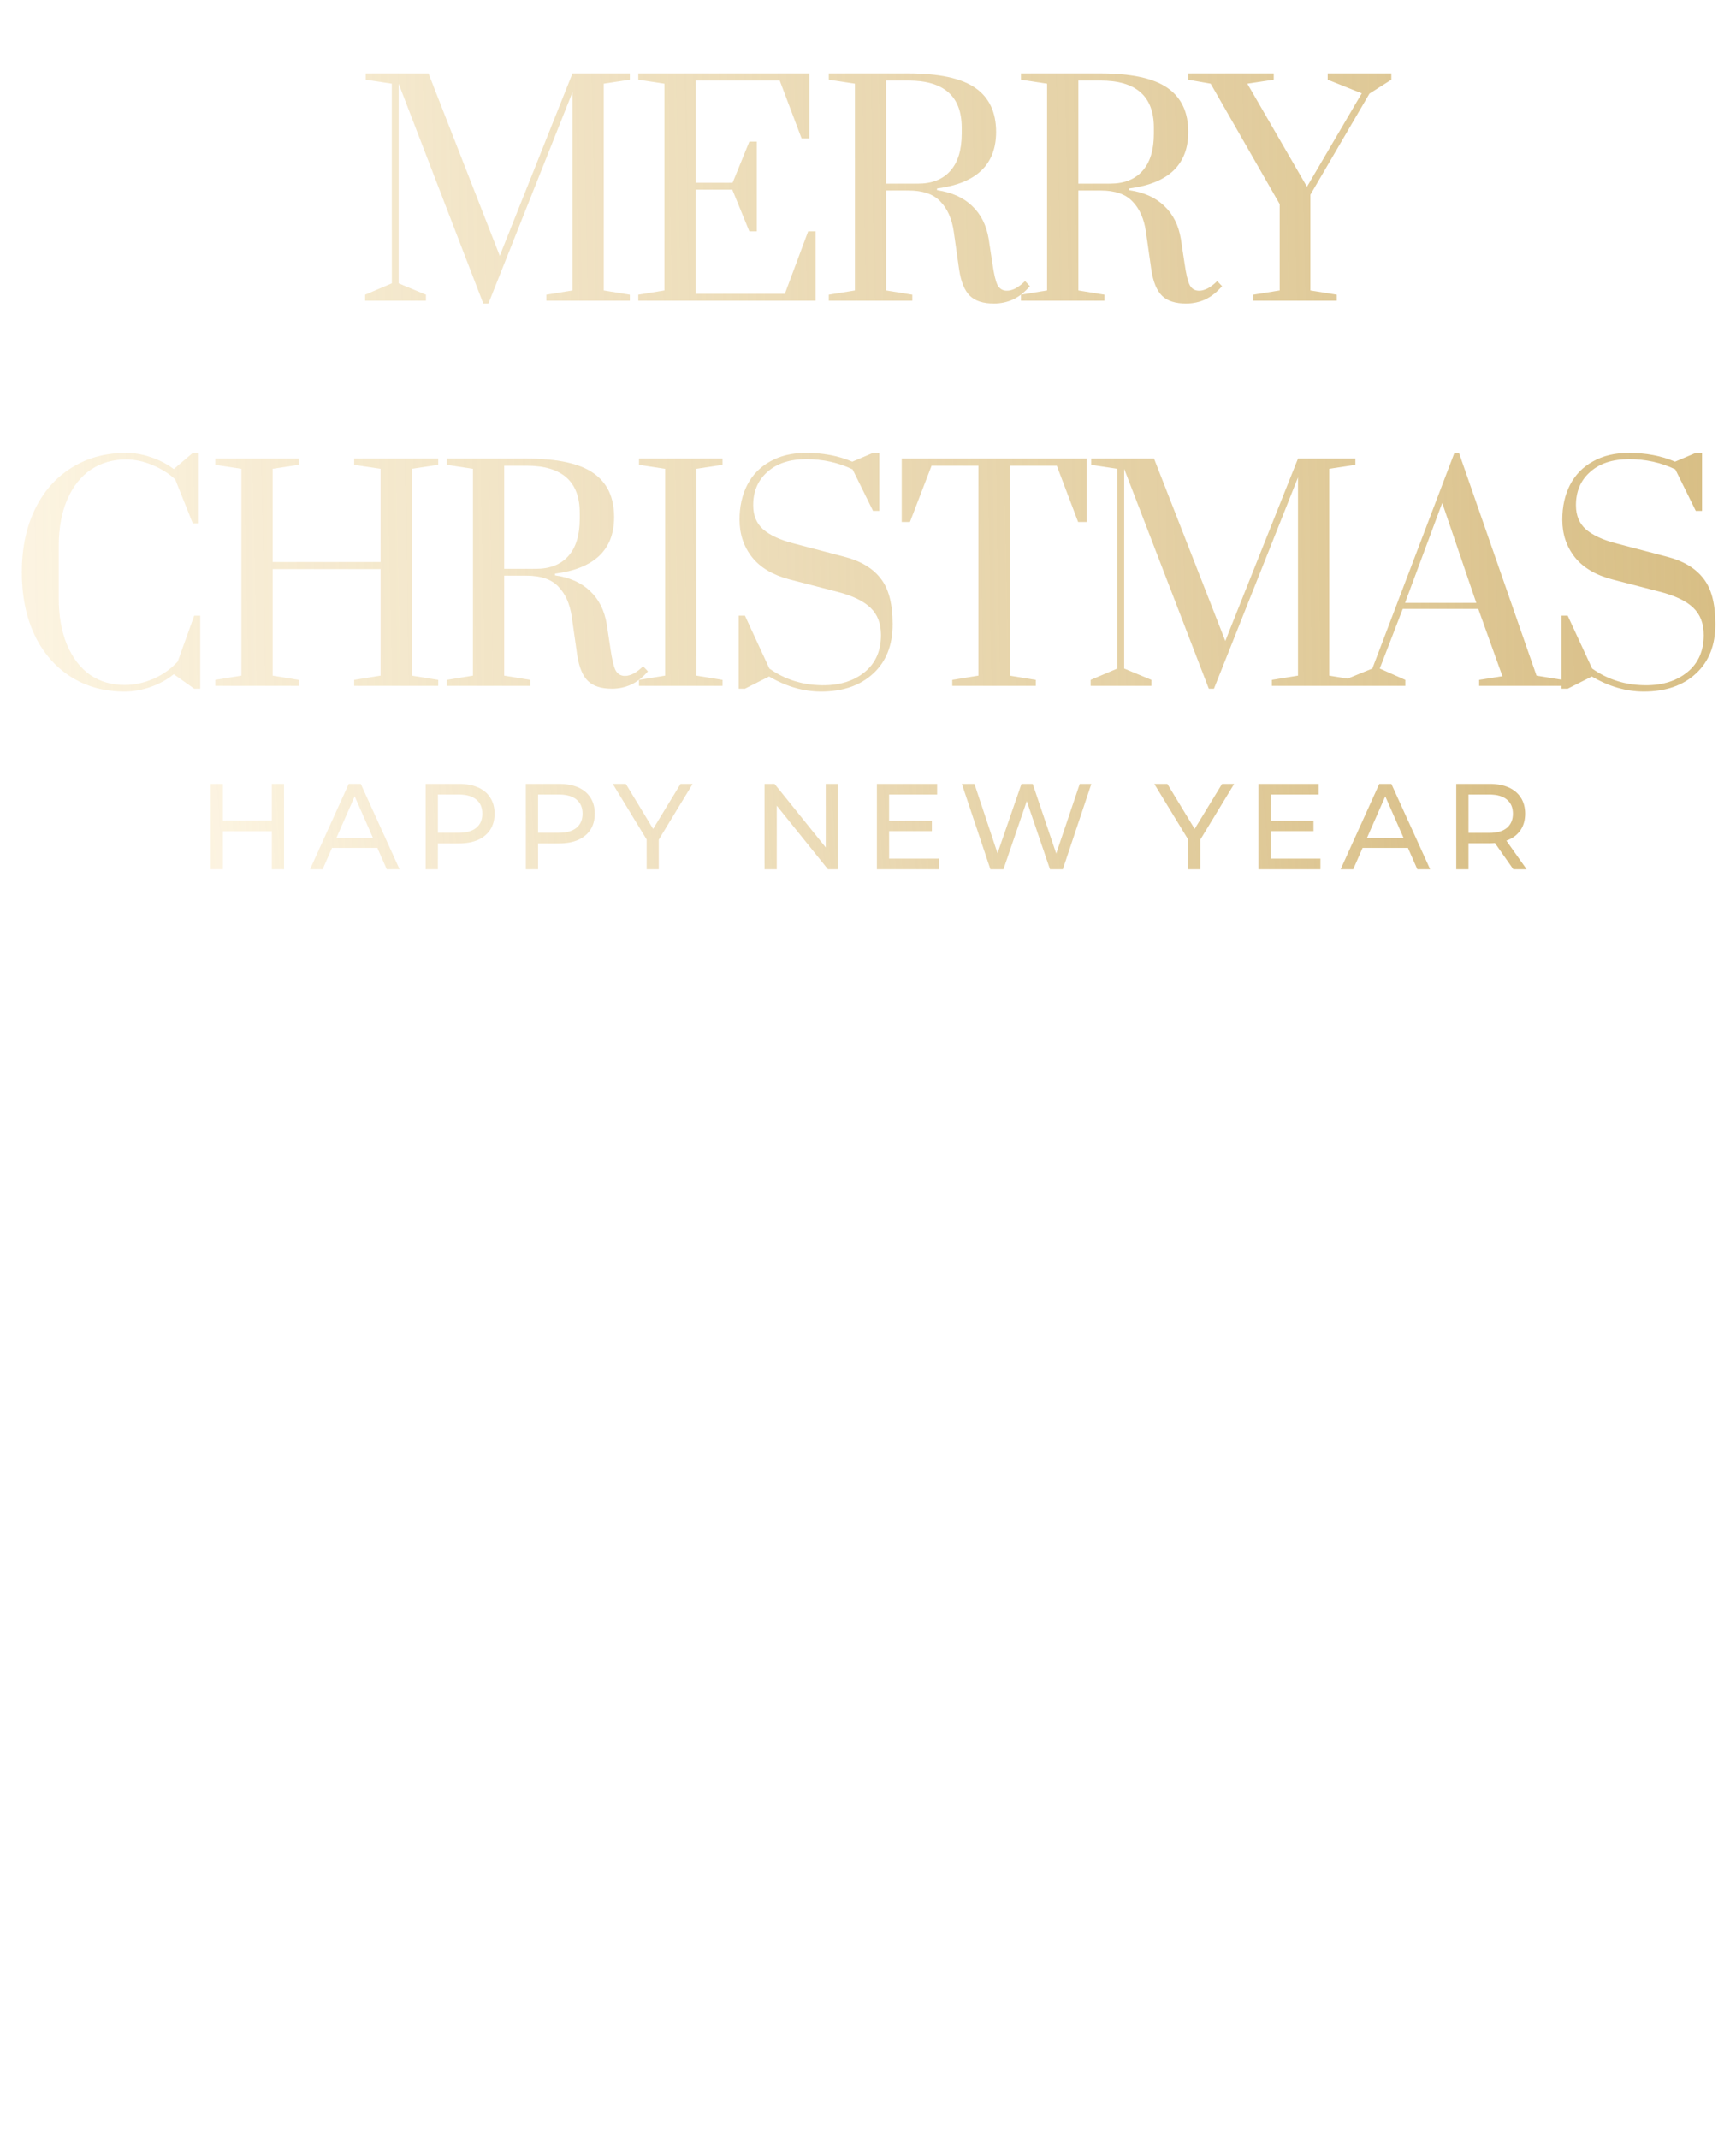 <svg width="293" height="361" viewBox="0 0 293 361" fill="none" xmlns="http://www.w3.org/2000/svg">
<g filter="url(#filter0_d_2001_2)">
<path d="M70.067 218.862V215.91H86.927V218.862H70.067ZM106.76 235.328C103.393 235.328 100.244 234.759 97.314 233.622C94.427 232.485 92.175 230.998 90.556 229.161L92.262 226.603C93.662 228.221 95.63 229.577 98.166 230.67C100.747 231.72 103.611 232.245 106.76 232.245C110.871 232.245 113.998 231.326 116.141 229.489C118.328 227.653 119.421 225.182 119.421 222.076C119.421 219.015 118.328 216.566 116.141 214.729C113.998 212.849 110.631 211.908 106.039 211.908H103.152V209.481L117.781 190.785L118.24 192.097H92.262V189.079H121.061V191.441L106.498 210.137L105.054 209.087H106.498C111.965 209.087 116.054 210.29 118.765 212.695C121.477 215.101 122.833 218.228 122.833 222.076C122.833 224.613 122.22 226.887 120.996 228.899C119.815 230.911 118.022 232.485 115.616 233.622C113.255 234.759 110.303 235.328 106.76 235.328ZM147.867 235.328C144.368 235.328 141.263 234.388 138.552 232.507C135.84 230.627 133.719 227.959 132.188 224.504C130.658 221.005 129.892 216.85 129.892 212.039C129.892 207.229 130.658 203.096 132.188 199.641C133.719 196.142 135.84 193.452 138.552 191.572C141.263 189.691 144.368 188.751 147.867 188.751C151.41 188.751 154.515 189.691 157.183 191.572C159.894 193.452 162.015 196.142 163.546 199.641C165.077 203.096 165.842 207.229 165.842 212.039C165.842 216.85 165.077 221.005 163.546 224.504C162.015 227.959 159.894 230.627 157.183 232.507C154.515 234.388 151.41 235.328 147.867 235.328ZM147.867 232.245C150.797 232.245 153.356 231.458 155.543 229.883C157.729 228.265 159.435 225.947 160.66 222.929C161.884 219.912 162.496 216.282 162.496 212.039C162.496 207.753 161.884 204.124 160.66 201.15C159.435 198.132 157.729 195.836 155.543 194.261C153.356 192.643 150.797 191.834 147.867 191.834C144.981 191.834 142.422 192.643 140.192 194.261C138.005 195.836 136.299 198.132 135.075 201.15C133.85 204.124 133.238 207.753 133.238 212.039C133.238 216.282 133.85 219.912 135.075 222.929C136.299 225.947 138.005 228.265 140.192 229.883C142.422 231.458 144.981 232.245 147.867 232.245ZM179.173 235L210.53 189.079H213.351L181.993 235H179.173ZM182.518 213.614C180.55 213.614 178.801 213.111 177.27 212.105C175.739 211.055 174.537 209.612 173.662 207.775C172.831 205.895 172.416 203.708 172.416 201.215C172.416 198.722 172.831 196.557 173.662 194.721C174.537 192.84 175.739 191.397 177.27 190.391C178.801 189.341 180.55 188.816 182.518 188.816C184.53 188.816 186.301 189.341 187.832 190.391C189.363 191.397 190.543 192.84 191.374 194.721C192.249 196.557 192.686 198.722 192.686 201.215C192.686 203.708 192.249 205.895 191.374 207.775C190.543 209.612 189.363 211.055 187.832 212.105C186.301 213.111 184.53 213.614 182.518 213.614ZM182.518 211.383C184.836 211.383 186.695 210.487 188.094 208.694C189.494 206.901 190.194 204.408 190.194 201.215C190.194 198.023 189.494 195.53 188.094 193.737C186.695 191.943 184.836 191.047 182.518 191.047C180.244 191.047 178.407 191.943 177.008 193.737C175.608 195.53 174.908 198.023 174.908 201.215C174.908 204.364 175.608 206.857 177.008 208.694C178.407 210.487 180.244 211.383 182.518 211.383ZM210.005 235.262C208.037 235.262 206.266 234.759 204.692 233.754C203.161 232.704 201.958 231.261 201.083 229.424C200.253 227.543 199.837 225.357 199.837 222.864C199.837 220.371 200.253 218.206 201.083 216.369C201.958 214.489 203.161 213.045 204.692 212.039C206.266 210.99 208.037 210.465 210.005 210.465C212.017 210.465 213.766 210.99 215.253 212.039C216.784 213.045 217.965 214.489 218.796 216.369C219.671 218.206 220.108 220.371 220.108 222.864C220.108 225.357 219.671 227.543 218.796 229.424C217.965 231.261 216.784 232.704 215.253 233.754C213.766 234.759 212.017 235.262 210.005 235.262ZM210.005 233.032C212.279 233.032 214.116 232.135 215.516 230.342C216.915 228.505 217.615 226.013 217.615 222.864C217.615 219.715 216.915 217.244 215.516 215.451C214.116 213.614 212.279 212.695 210.005 212.695C207.687 212.695 205.829 213.592 204.429 215.385C203.03 217.178 202.33 219.671 202.33 222.864C202.33 226.056 203.03 228.549 204.429 230.342C205.829 232.135 207.687 233.032 210.005 233.032Z" fill="white"/>
</g>
<g filter="url(#filter1_d_2001_2)">
<path d="M83.074 298.328C79.663 298.328 76.427 297.759 73.365 296.622C70.347 295.442 68.008 293.933 66.346 292.096L67.855 289.603C69.429 291.221 71.572 292.599 74.284 293.736C77.039 294.829 79.947 295.376 83.008 295.376C86.07 295.376 88.563 294.982 90.487 294.195C92.455 293.364 93.898 292.271 94.817 290.915C95.779 289.559 96.26 288.05 96.26 286.389C96.26 284.42 95.735 282.846 94.686 281.665C93.636 280.484 92.258 279.544 90.553 278.844C88.847 278.145 86.988 277.554 84.977 277.073C82.965 276.592 80.931 276.089 78.876 275.564C76.82 274.996 74.939 274.274 73.234 273.399C71.528 272.525 70.151 271.344 69.101 269.857C68.095 268.326 67.592 266.358 67.592 263.953C67.592 261.766 68.161 259.754 69.298 257.917C70.435 256.081 72.206 254.594 74.612 253.457C77.017 252.319 80.1 251.751 83.861 251.751C86.398 251.751 88.891 252.123 91.34 252.866C93.833 253.61 95.954 254.615 97.703 255.884L96.457 258.573C94.532 257.261 92.455 256.299 90.225 255.687C88.038 255.031 85.917 254.703 83.861 254.703C80.931 254.703 78.504 255.118 76.579 255.949C74.655 256.78 73.234 257.896 72.315 259.295C71.397 260.651 70.938 262.182 70.938 263.887C70.938 265.855 71.441 267.43 72.447 268.61C73.496 269.791 74.874 270.732 76.579 271.431C78.285 272.131 80.166 272.722 82.221 273.203C84.277 273.684 86.31 274.208 88.322 274.777C90.334 275.302 92.193 276.002 93.898 276.876C95.604 277.751 96.982 278.932 98.031 280.419C99.081 281.906 99.606 283.83 99.606 286.192C99.606 288.335 99.015 290.346 97.835 292.227C96.654 294.064 94.839 295.551 92.389 296.688C89.984 297.781 86.879 298.328 83.074 298.328ZM103.304 298L124.428 252.079H127.773L148.897 298H145.289L125.346 254.178H126.789L106.912 298H103.304ZM111.045 285.076L112.16 282.256H139.647L140.763 285.076H111.045ZM157.234 298V252.079H160.579V294.982H187.017V298H157.234ZM198.56 273.203H223.423V276.155H198.56V273.203ZM198.954 294.982H227.294V298H195.608V252.079H226.31V255.097H198.954V294.982Z" fill="white"/>
</g>
<g filter="url(#filter2_d_2001_2)">
<path d="M81.57 49.23L67.284 12.125V45.826L71.886 47.743V48.75H61.627V47.743L66.134 45.826V12.125L61.723 11.454V10.399H72.318L84.35 41.176L96.623 10.399H106.306V11.454L101.896 12.125V47.025L106.306 47.743V48.75H92.212V47.743L96.623 47.025V13.563L82.433 49.23H81.57ZM107.731 48.75V47.743L112.141 47.025V12.125L107.731 11.454V10.399H136.59V21.377H135.296L131.604 11.598H117.415V28.856H123.647L126.475 21.905H127.721V37.053H126.475L123.599 30.006H117.415V47.6H132.467L136.398 37.053H137.645V48.75H107.731ZM167.736 49.23C165.946 49.23 164.604 48.798 163.709 47.935C162.814 47.072 162.207 45.602 161.887 43.525L160.977 37.101C160.657 34.928 159.906 33.234 158.723 32.02C157.573 30.773 155.767 30.15 153.306 30.15H149.567V47.025L153.977 47.743V48.75H139.884V47.743L144.294 47.025V12.125L139.884 11.454V10.399H153.306C158.516 10.399 162.287 11.214 164.62 12.844C166.953 14.474 168.119 16.951 168.119 20.275C168.119 25.772 164.796 28.952 158.148 29.814V30.102C160.609 30.454 162.574 31.332 164.045 32.739C165.547 34.145 166.489 36.015 166.873 38.348L167.496 42.47C167.752 44.26 168.039 45.474 168.359 46.114C168.711 46.753 169.238 47.072 169.941 47.072C170.42 47.072 170.932 46.929 171.475 46.641C172.018 46.321 172.53 45.922 173.009 45.443L173.824 46.305C172.897 47.36 171.938 48.111 170.948 48.559C169.957 49.006 168.886 49.23 167.736 49.23ZM154.936 29C157.269 29 159.075 28.296 160.353 26.89C161.664 25.452 162.319 23.343 162.319 20.562V19.556C162.319 14.25 159.315 11.598 153.306 11.598H149.567V29H154.936ZM200.169 49.23C198.38 49.23 197.037 48.798 196.142 47.935C195.248 47.072 194.64 45.602 194.321 43.525L193.41 37.101C193.09 34.928 192.339 33.234 191.157 32.02C190.006 30.773 188.201 30.15 185.74 30.15H182.001V47.025L186.411 47.743V48.75H172.317V47.743L176.727 47.025V12.125L172.317 11.454V10.399H185.74C190.949 10.399 194.72 11.214 197.053 12.844C199.386 14.474 200.553 16.951 200.553 20.275C200.553 25.772 197.229 28.952 190.582 29.814V30.102C193.042 30.454 195.008 31.332 196.478 32.739C197.98 34.145 198.923 36.015 199.306 38.348L199.93 42.47C200.185 44.26 200.473 45.474 200.793 46.114C201.144 46.753 201.671 47.072 202.374 47.072C202.854 47.072 203.365 46.929 203.909 46.641C204.452 46.321 204.963 45.922 205.443 45.443L206.258 46.305C205.331 47.36 204.372 48.111 203.381 48.559C202.39 49.006 201.32 49.23 200.169 49.23ZM187.37 29C189.703 29 191.508 28.296 192.787 26.89C194.097 25.452 194.752 23.343 194.752 20.562V19.556C194.752 14.25 191.748 11.598 185.74 11.598H182.001V29H187.37ZM211.527 48.75V47.743L215.985 47.025V32.451L204.336 12.125L200.549 11.454V10.399H214.978V11.454L210.52 12.125L220.587 29.527L229.839 13.755L224.087 11.454V10.399H234.825V11.454L231.134 13.803L221.162 30.869V47.025L225.621 47.743V48.75H211.527ZM21.035 114.709C17.552 114.709 14.5 113.862 11.879 112.168C9.258 110.474 7.229 108.109 5.791 105.073C4.385 102.037 3.682 98.538 3.682 94.575C3.682 90.612 4.401 87.112 5.839 84.076C7.309 81.008 9.37 78.643 12.023 76.981C14.707 75.287 17.791 74.441 21.275 74.441C22.649 74.441 24.039 74.68 25.446 75.16C26.884 75.639 28.178 76.31 29.329 77.173L32.541 74.441H33.547V86.329H32.541L29.568 78.899C28.45 77.876 27.14 77.061 25.637 76.454C24.167 75.847 22.713 75.543 21.275 75.543C19.038 75.543 17.056 76.118 15.331 77.269C13.637 78.419 12.31 80.097 11.352 82.302C10.393 84.508 9.914 87.128 9.914 90.164V98.937C9.914 101.973 10.377 104.594 11.304 106.799C12.231 109.004 13.525 110.698 15.187 111.881C16.849 113.031 18.798 113.606 21.035 113.606C22.665 113.606 24.295 113.255 25.925 112.552C27.555 111.817 28.913 110.842 30 109.628L32.78 101.909H33.787V114.23H32.78L29.329 111.785C28.178 112.712 26.868 113.431 25.398 113.942C23.928 114.453 22.474 114.709 21.035 114.709ZM36.333 113.75V112.744L40.744 112.024V77.125L36.333 76.454V75.399H50.427V76.454L46.017 77.125V92.849H64.234V77.125L59.775 76.454V75.399H73.965V76.454L69.507 77.125V112.024L73.965 112.744V113.75H59.775V112.744L64.234 112.024V94.047H46.017V112.024L50.427 112.744V113.75H36.333ZM103.267 114.23C101.477 114.23 100.135 113.798 99.24 112.935C98.345 112.072 97.738 110.602 97.418 108.525L96.507 102.101C96.188 99.928 95.437 98.234 94.254 97.02C93.104 95.773 91.298 95.15 88.837 95.15H85.098V112.024L89.508 112.744V113.75H75.415V112.744L79.825 112.024V77.125L75.415 76.454V75.399H88.837C94.047 75.399 97.818 76.214 100.151 77.844C102.484 79.474 103.65 81.951 103.65 85.275C103.65 90.772 100.327 93.952 93.679 94.814V95.102C96.14 95.454 98.106 96.332 99.576 97.739C101.078 99.145 102.02 101.015 102.404 103.348L103.027 107.47C103.283 109.26 103.57 110.474 103.89 111.114C104.242 111.753 104.769 112.072 105.472 112.072C105.951 112.072 106.463 111.929 107.006 111.641C107.549 111.321 108.061 110.922 108.54 110.442L109.355 111.305C108.428 112.36 107.469 113.111 106.479 113.558C105.488 114.006 104.417 114.23 103.267 114.23ZM90.467 93.999C92.8 93.999 94.606 93.296 95.884 91.89C97.195 90.452 97.85 88.343 97.85 85.562V84.556C97.85 79.25 94.846 76.598 88.837 76.598H85.098V93.999H90.467ZM107.848 113.75V112.744L112.258 112.024V77.125L107.848 76.454V75.399H121.942V76.454L117.532 77.125V112.024L121.942 112.744V113.75H107.848ZM138.578 114.709C135.606 114.709 132.681 113.862 129.805 112.168L125.73 114.23H124.676V101.909H125.73L129.853 110.826C132.506 112.712 135.542 113.654 138.961 113.654C141.774 113.654 144.091 112.919 145.912 111.449C147.766 109.947 148.693 107.854 148.693 105.169C148.693 103.22 148.102 101.686 146.919 100.567C145.737 99.417 143.819 98.506 141.166 97.835L133.209 95.773C130.428 95.038 128.335 93.792 126.929 92.034C125.522 90.244 124.819 88.135 124.819 85.706C124.819 83.501 125.251 81.552 126.114 79.858C127.009 78.132 128.303 76.806 129.997 75.879C131.691 74.92 133.704 74.441 136.037 74.441C138.945 74.441 141.55 74.936 143.851 75.927L147.351 74.441H148.405V84.22H147.351L143.899 77.221C141.502 76.07 138.897 75.495 136.085 75.495C133.305 75.495 131.115 76.214 129.517 77.653C127.919 79.059 127.12 80.928 127.12 83.261C127.12 84.987 127.68 86.345 128.798 87.336C129.949 88.327 131.627 89.11 133.832 89.685L142.413 91.938C145.193 92.641 147.255 93.856 148.597 95.582C149.971 97.275 150.658 99.864 150.658 103.348C150.658 106.895 149.556 109.675 147.351 111.689C145.177 113.702 142.253 114.709 138.578 114.709ZM160.726 113.75V112.744L165.137 112.024V76.598H157.227L153.583 86.09H152.193V75.399H183.401V86.09H181.963L178.368 76.598H170.41V112.024L174.82 112.744V113.75H160.726ZM204.024 114.23L189.738 77.125V110.826L194.34 112.744V113.75H184.082V112.744L188.588 110.826V77.125L184.177 76.454V75.399H194.772L206.805 106.176L219.077 75.399H228.76V76.454L224.35 77.125V112.024L228.76 112.744V113.75H214.666V112.744L219.077 112.024V78.563L204.887 114.23H204.024ZM226.925 113.75V112.744L231.623 110.826L245.477 74.441H246.244L259.332 112.024L263.742 112.744V113.75H249.648V112.744L253.579 112.12L249.504 100.759H236.753L232.87 110.826L237.184 112.744V113.75H226.925ZM237.136 99.752H249.169L243.416 82.878L237.136 99.752ZM277.441 114.709C274.468 114.709 271.544 113.862 268.668 112.168L264.593 114.23H263.538V101.909H264.593L268.716 110.826C271.368 112.712 274.404 113.654 277.824 113.654C280.636 113.654 282.954 112.919 284.775 111.449C286.629 109.947 287.556 107.854 287.556 105.169C287.556 103.22 286.964 101.686 285.782 100.567C284.599 99.417 282.682 98.506 280.029 97.835L272.071 95.773C269.291 95.038 267.198 93.792 265.791 92.034C264.385 90.244 263.682 88.135 263.682 85.706C263.682 83.501 264.114 81.552 264.977 79.858C265.871 78.132 267.166 76.806 268.86 75.879C270.553 74.92 272.567 74.441 274.9 74.441C277.808 74.441 280.413 74.936 282.714 75.927L286.213 74.441H287.268V84.22H286.213L282.762 77.221C280.365 76.07 277.76 75.495 274.948 75.495C272.167 75.495 269.978 76.214 268.38 77.653C266.782 79.059 265.983 80.928 265.983 83.261C265.983 84.987 266.543 86.345 267.661 87.336C268.812 88.327 270.489 89.11 272.695 89.685L281.276 91.938C284.056 92.641 286.117 93.856 287.46 95.582C288.834 97.275 289.521 99.864 289.521 103.348C289.521 106.895 288.419 109.675 286.213 111.689C284.04 113.702 281.116 114.709 277.441 114.709Z" fill="#FFF8E8"/>
<path d="M81.57 49.23L67.284 12.125V45.826L71.886 47.743V48.75H61.627V47.743L66.134 45.826V12.125L61.723 11.454V10.399H72.318L84.35 41.176L96.623 10.399H106.306V11.454L101.896 12.125V47.025L106.306 47.743V48.75H92.212V47.743L96.623 47.025V13.563L82.433 49.23H81.57ZM107.731 48.75V47.743L112.141 47.025V12.125L107.731 11.454V10.399H136.59V21.377H135.296L131.604 11.598H117.415V28.856H123.647L126.475 21.905H127.721V37.053H126.475L123.599 30.006H117.415V47.6H132.467L136.398 37.053H137.645V48.75H107.731ZM167.736 49.23C165.946 49.23 164.604 48.798 163.709 47.935C162.814 47.072 162.207 45.602 161.887 43.525L160.977 37.101C160.657 34.928 159.906 33.234 158.723 32.02C157.573 30.773 155.767 30.15 153.306 30.15H149.567V47.025L153.977 47.743V48.75H139.884V47.743L144.294 47.025V12.125L139.884 11.454V10.399H153.306C158.516 10.399 162.287 11.214 164.62 12.844C166.953 14.474 168.119 16.951 168.119 20.275C168.119 25.772 164.796 28.952 158.148 29.814V30.102C160.609 30.454 162.574 31.332 164.045 32.739C165.547 34.145 166.489 36.015 166.873 38.348L167.496 42.47C167.752 44.26 168.039 45.474 168.359 46.114C168.711 46.753 169.238 47.072 169.941 47.072C170.42 47.072 170.932 46.929 171.475 46.641C172.018 46.321 172.53 45.922 173.009 45.443L173.824 46.305C172.897 47.36 171.938 48.111 170.948 48.559C169.957 49.006 168.886 49.23 167.736 49.23ZM154.936 29C157.269 29 159.075 28.296 160.353 26.89C161.664 25.452 162.319 23.343 162.319 20.562V19.556C162.319 14.25 159.315 11.598 153.306 11.598H149.567V29H154.936ZM200.169 49.23C198.38 49.23 197.037 48.798 196.142 47.935C195.248 47.072 194.64 45.602 194.321 43.525L193.41 37.101C193.09 34.928 192.339 33.234 191.157 32.02C190.006 30.773 188.201 30.15 185.74 30.15H182.001V47.025L186.411 47.743V48.75H172.317V47.743L176.727 47.025V12.125L172.317 11.454V10.399H185.74C190.949 10.399 194.72 11.214 197.053 12.844C199.386 14.474 200.553 16.951 200.553 20.275C200.553 25.772 197.229 28.952 190.582 29.814V30.102C193.042 30.454 195.008 31.332 196.478 32.739C197.98 34.145 198.923 36.015 199.306 38.348L199.93 42.47C200.185 44.26 200.473 45.474 200.793 46.114C201.144 46.753 201.671 47.072 202.374 47.072C202.854 47.072 203.365 46.929 203.909 46.641C204.452 46.321 204.963 45.922 205.443 45.443L206.258 46.305C205.331 47.36 204.372 48.111 203.381 48.559C202.39 49.006 201.32 49.23 200.169 49.23ZM187.37 29C189.703 29 191.508 28.296 192.787 26.89C194.097 25.452 194.752 23.343 194.752 20.562V19.556C194.752 14.25 191.748 11.598 185.74 11.598H182.001V29H187.37ZM211.527 48.75V47.743L215.985 47.025V32.451L204.336 12.125L200.549 11.454V10.399H214.978V11.454L210.52 12.125L220.587 29.527L229.839 13.755L224.087 11.454V10.399H234.825V11.454L231.134 13.803L221.162 30.869V47.025L225.621 47.743V48.75H211.527ZM21.035 114.709C17.552 114.709 14.5 113.862 11.879 112.168C9.258 110.474 7.229 108.109 5.791 105.073C4.385 102.037 3.682 98.538 3.682 94.575C3.682 90.612 4.401 87.112 5.839 84.076C7.309 81.008 9.37 78.643 12.023 76.981C14.707 75.287 17.791 74.441 21.275 74.441C22.649 74.441 24.039 74.68 25.446 75.16C26.884 75.639 28.178 76.31 29.329 77.173L32.541 74.441H33.547V86.329H32.541L29.568 78.899C28.45 77.876 27.14 77.061 25.637 76.454C24.167 75.847 22.713 75.543 21.275 75.543C19.038 75.543 17.056 76.118 15.331 77.269C13.637 78.419 12.31 80.097 11.352 82.302C10.393 84.508 9.914 87.128 9.914 90.164V98.937C9.914 101.973 10.377 104.594 11.304 106.799C12.231 109.004 13.525 110.698 15.187 111.881C16.849 113.031 18.798 113.606 21.035 113.606C22.665 113.606 24.295 113.255 25.925 112.552C27.555 111.817 28.913 110.842 30 109.628L32.78 101.909H33.787V114.23H32.78L29.329 111.785C28.178 112.712 26.868 113.431 25.398 113.942C23.928 114.453 22.474 114.709 21.035 114.709ZM36.333 113.75V112.744L40.744 112.024V77.125L36.333 76.454V75.399H50.427V76.454L46.017 77.125V92.849H64.234V77.125L59.775 76.454V75.399H73.965V76.454L69.507 77.125V112.024L73.965 112.744V113.75H59.775V112.744L64.234 112.024V94.047H46.017V112.024L50.427 112.744V113.75H36.333ZM103.267 114.23C101.477 114.23 100.135 113.798 99.24 112.935C98.345 112.072 97.738 110.602 97.418 108.525L96.507 102.101C96.188 99.928 95.437 98.234 94.254 97.02C93.104 95.773 91.298 95.15 88.837 95.15H85.098V112.024L89.508 112.744V113.75H75.415V112.744L79.825 112.024V77.125L75.415 76.454V75.399H88.837C94.047 75.399 97.818 76.214 100.151 77.844C102.484 79.474 103.65 81.951 103.65 85.275C103.65 90.772 100.327 93.952 93.679 94.814V95.102C96.14 95.454 98.106 96.332 99.576 97.739C101.078 99.145 102.02 101.015 102.404 103.348L103.027 107.47C103.283 109.26 103.57 110.474 103.89 111.114C104.242 111.753 104.769 112.072 105.472 112.072C105.951 112.072 106.463 111.929 107.006 111.641C107.549 111.321 108.061 110.922 108.54 110.442L109.355 111.305C108.428 112.36 107.469 113.111 106.479 113.558C105.488 114.006 104.417 114.23 103.267 114.23ZM90.467 93.999C92.8 93.999 94.606 93.296 95.884 91.89C97.195 90.452 97.85 88.343 97.85 85.562V84.556C97.85 79.25 94.846 76.598 88.837 76.598H85.098V93.999H90.467ZM107.848 113.75V112.744L112.258 112.024V77.125L107.848 76.454V75.399H121.942V76.454L117.532 77.125V112.024L121.942 112.744V113.75H107.848ZM138.578 114.709C135.606 114.709 132.681 113.862 129.805 112.168L125.73 114.23H124.676V101.909H125.73L129.853 110.826C132.506 112.712 135.542 113.654 138.961 113.654C141.774 113.654 144.091 112.919 145.912 111.449C147.766 109.947 148.693 107.854 148.693 105.169C148.693 103.22 148.102 101.686 146.919 100.567C145.737 99.417 143.819 98.506 141.166 97.835L133.209 95.773C130.428 95.038 128.335 93.792 126.929 92.034C125.522 90.244 124.819 88.135 124.819 85.706C124.819 83.501 125.251 81.552 126.114 79.858C127.009 78.132 128.303 76.806 129.997 75.879C131.691 74.92 133.704 74.441 136.037 74.441C138.945 74.441 141.55 74.936 143.851 75.927L147.351 74.441H148.405V84.22H147.351L143.899 77.221C141.502 76.07 138.897 75.495 136.085 75.495C133.305 75.495 131.115 76.214 129.517 77.653C127.919 79.059 127.12 80.928 127.12 83.261C127.12 84.987 127.68 86.345 128.798 87.336C129.949 88.327 131.627 89.11 133.832 89.685L142.413 91.938C145.193 92.641 147.255 93.856 148.597 95.582C149.971 97.275 150.658 99.864 150.658 103.348C150.658 106.895 149.556 109.675 147.351 111.689C145.177 113.702 142.253 114.709 138.578 114.709ZM160.726 113.75V112.744L165.137 112.024V76.598H157.227L153.583 86.09H152.193V75.399H183.401V86.09H181.963L178.368 76.598H170.41V112.024L174.82 112.744V113.75H160.726ZM204.024 114.23L189.738 77.125V110.826L194.34 112.744V113.75H184.082V112.744L188.588 110.826V77.125L184.177 76.454V75.399H194.772L206.805 106.176L219.077 75.399H228.76V76.454L224.35 77.125V112.024L228.76 112.744V113.75H214.666V112.744L219.077 112.024V78.563L204.887 114.23H204.024ZM226.925 113.75V112.744L231.623 110.826L245.477 74.441H246.244L259.332 112.024L263.742 112.744V113.75H249.648V112.744L253.579 112.12L249.504 100.759H236.753L232.87 110.826L237.184 112.744V113.75H226.925ZM237.136 99.752H249.169L243.416 82.878L237.136 99.752ZM277.441 114.709C274.468 114.709 271.544 113.862 268.668 112.168L264.593 114.23H263.538V101.909H264.593L268.716 110.826C271.368 112.712 274.404 113.654 277.824 113.654C280.636 113.654 282.954 112.919 284.775 111.449C286.629 109.947 287.556 107.854 287.556 105.169C287.556 103.22 286.964 101.686 285.782 100.567C284.599 99.417 282.682 98.506 280.029 97.835L272.071 95.773C269.291 95.038 267.198 93.792 265.791 92.034C264.385 90.244 263.682 88.135 263.682 85.706C263.682 83.501 264.114 81.552 264.977 79.858C265.871 78.132 267.166 76.806 268.86 75.879C270.553 74.92 272.567 74.441 274.9 74.441C277.808 74.441 280.413 74.936 282.714 75.927L286.213 74.441H287.268V84.22H286.213L282.762 77.221C280.365 76.07 277.76 75.495 274.948 75.495C272.167 75.495 269.978 76.214 268.38 77.653C266.782 79.059 265.983 80.928 265.983 83.261C265.983 84.987 266.543 86.345 267.661 87.336C268.812 88.327 270.489 89.11 272.695 89.685L281.276 91.938C284.056 92.641 286.117 93.856 287.46 95.582C288.834 97.275 289.521 99.864 289.521 103.348C289.521 106.895 288.419 109.675 286.213 111.689C284.04 113.702 281.116 114.709 277.441 114.709Z" fill="url(#paint0_linear_2001_2)"/>
</g>
<path d="M45.883 132.292H47.94V146.694H45.883V132.292ZM37.612 146.694H35.555V132.292H37.612V146.694ZM46.068 140.275H37.406V138.485H46.068V140.275ZM52.334 146.694L58.856 132.292H60.892L67.435 146.694H65.275L59.452 133.444H60.275L54.453 146.694H52.334ZM55.111 143.094L55.667 141.448H63.773L64.37 143.094H55.111ZM71.847 146.694V132.292H77.464C78.725 132.292 79.802 132.491 80.694 132.889C81.585 133.287 82.271 133.863 82.751 134.617C83.231 135.372 83.471 136.27 83.471 137.312C83.471 138.355 83.231 139.253 82.751 140.008C82.271 140.748 81.585 141.324 80.694 141.736C79.802 142.134 78.725 142.333 77.464 142.333H72.978L73.904 141.366V146.694H71.847ZM73.904 141.571L72.978 140.543H77.402C78.719 140.543 79.713 140.261 80.385 139.699C81.071 139.137 81.414 138.341 81.414 137.312C81.414 136.284 81.071 135.488 80.385 134.926C79.713 134.363 78.719 134.082 77.402 134.082H72.978L73.904 133.053V141.571ZM88.757 146.694V132.292H94.374C95.636 132.292 96.713 132.491 97.604 132.889C98.496 133.287 99.182 133.863 99.662 134.617C100.142 135.372 100.382 136.27 100.382 137.312C100.382 138.355 100.142 139.253 99.662 140.008C99.182 140.748 98.496 141.324 97.604 141.736C96.713 142.134 95.636 142.333 94.374 142.333H89.889L90.815 141.366V146.694H88.757ZM90.815 141.571L89.889 140.543H94.312C95.629 140.543 96.624 140.261 97.296 139.699C97.981 139.137 98.324 138.341 98.324 137.312C98.324 136.284 97.981 135.488 97.296 134.926C96.624 134.363 95.629 134.082 94.312 134.082H89.889L90.815 133.053V141.571ZM109.145 146.694V141.18L109.618 142.456L103.425 132.292H105.627L110.832 140.872H109.639L114.864 132.292H116.901L110.729 142.456L111.182 141.18V146.694H109.145ZM129.041 146.694V132.292H130.728L140.254 144.123H139.369V132.292H141.426V146.694H139.739L130.213 134.864H131.098V146.694H129.041ZM149.873 138.506H157.28V140.255H149.873V138.506ZM150.058 144.904H158.452V146.694H148V132.292H158.164V134.082H150.058V144.904ZM167.158 146.694L162.344 132.292H164.463L168.887 145.583H167.817L172.405 132.292H174.298L178.783 145.583H177.754L182.24 132.292H184.194L179.38 146.694H177.219L173.022 134.37H173.578L169.36 146.694H167.158ZM200.541 146.694V141.18L201.014 142.456L194.821 132.292H197.023L202.228 140.872H201.035L206.261 132.292H208.298L202.125 142.456L202.578 141.18V146.694H200.541ZM214.28 138.506H221.686V140.255H214.28V138.506ZM214.465 144.904H222.859V146.694H212.407V132.292H222.571V134.082H214.465V144.904ZM226.273 146.694L232.795 132.292H234.832L241.375 146.694H239.214L233.392 133.444H234.215L228.392 146.694H226.273ZM229.05 143.094L229.606 141.448H237.712L238.309 143.094H229.05ZM245.786 146.694V132.292H251.403C252.665 132.292 253.742 132.491 254.633 132.889C255.525 133.287 256.211 133.863 256.691 134.617C257.171 135.372 257.411 136.27 257.411 137.312C257.411 138.355 257.171 139.253 256.691 140.008C256.211 140.748 255.525 141.318 254.633 141.715C253.742 142.113 252.665 142.312 251.403 142.312H246.918L247.844 141.366V146.694H245.786ZM255.415 146.694L251.753 141.468H253.954L257.658 146.694H255.415ZM247.844 141.571L246.918 140.563H251.341C252.658 140.563 253.652 140.282 254.325 139.72C255.01 139.144 255.353 138.341 255.353 137.312C255.353 136.284 255.01 135.488 254.325 134.926C253.652 134.363 252.658 134.082 251.341 134.082H246.918L247.844 133.053V141.571Z" fill="#FFF8E8"/>
<path d="M45.883 132.292H47.94V146.694H45.883V132.292ZM37.612 146.694H35.555V132.292H37.612V146.694ZM46.068 140.275H37.406V138.485H46.068V140.275ZM52.334 146.694L58.856 132.292H60.892L67.435 146.694H65.275L59.452 133.444H60.275L54.453 146.694H52.334ZM55.111 143.094L55.667 141.448H63.773L64.37 143.094H55.111ZM71.847 146.694V132.292H77.464C78.725 132.292 79.802 132.491 80.694 132.889C81.585 133.287 82.271 133.863 82.751 134.617C83.231 135.372 83.471 136.27 83.471 137.312C83.471 138.355 83.231 139.253 82.751 140.008C82.271 140.748 81.585 141.324 80.694 141.736C79.802 142.134 78.725 142.333 77.464 142.333H72.978L73.904 141.366V146.694H71.847ZM73.904 141.571L72.978 140.543H77.402C78.719 140.543 79.713 140.261 80.385 139.699C81.071 139.137 81.414 138.341 81.414 137.312C81.414 136.284 81.071 135.488 80.385 134.926C79.713 134.363 78.719 134.082 77.402 134.082H72.978L73.904 133.053V141.571ZM88.757 146.694V132.292H94.374C95.636 132.292 96.713 132.491 97.604 132.889C98.496 133.287 99.182 133.863 99.662 134.617C100.142 135.372 100.382 136.27 100.382 137.312C100.382 138.355 100.142 139.253 99.662 140.008C99.182 140.748 98.496 141.324 97.604 141.736C96.713 142.134 95.636 142.333 94.374 142.333H89.889L90.815 141.366V146.694H88.757ZM90.815 141.571L89.889 140.543H94.312C95.629 140.543 96.624 140.261 97.296 139.699C97.981 139.137 98.324 138.341 98.324 137.312C98.324 136.284 97.981 135.488 97.296 134.926C96.624 134.363 95.629 134.082 94.312 134.082H89.889L90.815 133.053V141.571ZM109.145 146.694V141.18L109.618 142.456L103.425 132.292H105.627L110.832 140.872H109.639L114.864 132.292H116.901L110.729 142.456L111.182 141.18V146.694H109.145ZM129.041 146.694V132.292H130.728L140.254 144.123H139.369V132.292H141.426V146.694H139.739L130.213 134.864H131.098V146.694H129.041ZM149.873 138.506H157.28V140.255H149.873V138.506ZM150.058 144.904H158.452V146.694H148V132.292H158.164V134.082H150.058V144.904ZM167.158 146.694L162.344 132.292H164.463L168.887 145.583H167.817L172.405 132.292H174.298L178.783 145.583H177.754L182.24 132.292H184.194L179.38 146.694H177.219L173.022 134.37H173.578L169.36 146.694H167.158ZM200.541 146.694V141.18L201.014 142.456L194.821 132.292H197.023L202.228 140.872H201.035L206.261 132.292H208.298L202.125 142.456L202.578 141.18V146.694H200.541ZM214.28 138.506H221.686V140.255H214.28V138.506ZM214.465 144.904H222.859V146.694H212.407V132.292H222.571V134.082H214.465V144.904ZM226.273 146.694L232.795 132.292H234.832L241.375 146.694H239.214L233.392 133.444H234.215L228.392 146.694H226.273ZM229.05 143.094L229.606 141.448H237.712L238.309 143.094H229.05ZM245.786 146.694V132.292H251.403C252.665 132.292 253.742 132.491 254.633 132.889C255.525 133.287 256.211 133.863 256.691 134.617C257.171 135.372 257.411 136.27 257.411 137.312C257.411 138.355 257.171 139.253 256.691 140.008C256.211 140.748 255.525 141.318 254.633 141.715C253.742 142.113 252.665 142.312 251.403 142.312H246.918L247.844 141.366V146.694H245.786ZM255.415 146.694L251.753 141.468H253.954L257.658 146.694H255.415ZM247.844 141.571L246.918 140.563H251.341C252.658 140.563 253.652 140.282 254.325 139.72C255.01 139.144 255.353 138.341 255.353 137.312C255.353 136.284 255.01 135.488 254.325 134.926C253.652 134.363 252.658 134.082 251.341 134.082H246.918L247.844 133.053V141.571Z" fill="url(#paint1_linear_2001_2)"/>
<path d="M34.596 356.144C33.636 356.144 32.748 355.988 31.932 355.676C31.128 355.352 30.426 354.902 29.826 354.326C29.238 353.738 28.776 353.054 28.44 352.274C28.104 351.494 27.936 350.636 27.936 349.7C27.936 348.764 28.104 347.906 28.44 347.126C28.776 346.346 29.244 345.668 29.844 345.092C30.444 344.504 31.146 344.054 31.95 343.742C32.766 343.418 33.654 343.256 34.614 343.256C35.586 343.256 36.48 343.424 37.296 343.76C38.124 344.084 38.826 344.57 39.402 345.218L38.232 346.352C37.752 345.848 37.212 345.476 36.612 345.236C36.012 344.984 35.37 344.858 34.686 344.858C33.978 344.858 33.318 344.978 32.706 345.218C32.106 345.458 31.584 345.794 31.14 346.226C30.696 346.658 30.348 347.174 30.096 347.774C29.856 348.362 29.736 349.004 29.736 349.7C29.736 350.396 29.856 351.044 30.096 351.644C30.348 352.232 30.696 352.742 31.14 353.174C31.584 353.606 32.106 353.942 32.706 354.182C33.318 354.422 33.978 354.542 34.686 354.542C35.37 354.542 36.012 354.422 36.612 354.182C37.212 353.93 37.752 353.546 38.232 353.03L39.402 354.164C38.826 354.812 38.124 355.304 37.296 355.64C36.48 355.976 35.58 356.144 34.596 356.144ZM45.42 356V354.776L50.55 349.826C51.006 349.394 51.342 349.016 51.558 348.692C51.786 348.356 51.936 348.05 52.008 347.774C52.092 347.486 52.134 347.21 52.134 346.946C52.134 346.298 51.906 345.788 51.45 345.416C50.994 345.044 50.328 344.858 49.452 344.858C48.78 344.858 48.174 344.972 47.634 345.2C47.094 345.416 46.626 345.758 46.23 346.226L45.006 345.164C45.486 344.552 46.128 344.084 46.932 343.76C47.748 343.424 48.642 343.256 49.614 343.256C50.49 343.256 51.252 343.4 51.9 343.688C52.548 343.964 53.046 344.366 53.394 344.894C53.754 345.422 53.934 346.046 53.934 346.766C53.934 347.174 53.88 347.576 53.772 347.972C53.664 348.368 53.46 348.788 53.16 349.232C52.86 349.676 52.428 350.174 51.864 350.726L47.292 355.136L46.86 354.434H54.474V356H45.42ZM55.756 356V354.776L60.886 349.826C61.342 349.394 61.678 349.016 61.894 348.692C62.122 348.356 62.272 348.05 62.344 347.774C62.428 347.486 62.47 347.21 62.47 346.946C62.47 346.298 62.242 345.788 61.786 345.416C61.33 345.044 60.664 344.858 59.788 344.858C59.116 344.858 58.51 344.972 57.97 345.2C57.43 345.416 56.962 345.758 56.566 346.226L55.342 345.164C55.822 344.552 56.464 344.084 57.268 343.76C58.084 343.424 58.978 343.256 59.95 343.256C60.826 343.256 61.588 343.4 62.236 343.688C62.884 343.964 63.382 344.366 63.73 344.894C64.09 345.422 64.27 346.046 64.27 346.766C64.27 347.174 64.216 347.576 64.108 347.972C64 348.368 63.796 348.788 63.496 349.232C63.196 349.676 62.764 350.174 62.2 350.726L57.628 355.136L57.196 354.434H64.81V356H55.756ZM80.592 355.154V344.966H75.066L74.976 347.612C74.94 348.5 74.88 349.352 74.796 350.168C74.724 350.984 74.616 351.722 74.472 352.382C74.328 353.03 74.124 353.564 73.86 353.984C73.608 354.404 73.284 354.662 72.888 354.758L70.944 354.434C71.412 354.47 71.796 354.314 72.096 353.966C72.408 353.606 72.648 353.108 72.816 352.472C72.996 351.824 73.128 351.074 73.212 350.222C73.296 349.358 73.356 348.434 73.392 347.45L73.518 343.4H82.374V355.154H80.592ZM70.494 358.754L70.512 354.434H84.228V358.754H82.554V356H72.186L72.168 358.754H70.494ZM90.438 356.108C89.418 356.108 88.518 355.898 87.738 355.478C86.97 355.058 86.37 354.482 85.938 353.75C85.518 353.018 85.308 352.178 85.308 351.23C85.308 350.282 85.512 349.442 85.92 348.71C86.34 347.978 86.91 347.408 87.63 347C88.362 346.58 89.184 346.37 90.096 346.37C91.02 346.37 91.836 346.574 92.544 346.982C93.252 347.39 93.804 347.966 94.2 348.71C94.608 349.442 94.812 350.3 94.812 351.284C94.812 351.356 94.806 351.44 94.794 351.536C94.794 351.632 94.788 351.722 94.776 351.806H86.658V350.564H93.876L93.174 350.996C93.186 350.384 93.06 349.838 92.796 349.358C92.532 348.878 92.166 348.506 91.698 348.242C91.242 347.966 90.708 347.828 90.096 347.828C89.496 347.828 88.962 347.966 88.494 348.242C88.026 348.506 87.66 348.884 87.396 349.376C87.132 349.856 87 350.408 87 351.032V351.32C87 351.956 87.144 352.526 87.432 353.03C87.732 353.522 88.146 353.906 88.674 354.182C89.202 354.458 89.808 354.596 90.492 354.596C91.056 354.596 91.566 354.5 92.022 354.308C92.49 354.116 92.898 353.828 93.246 353.444L94.2 354.56C93.768 355.064 93.228 355.448 92.58 355.712C91.944 355.976 91.23 356.108 90.438 356.108ZM104.404 356L100.714 351.356L102.136 350.492L106.438 356H104.404ZM97.492 356V346.46H99.22V356H97.492ZM98.698 351.968V350.492H101.848V351.968H98.698ZM102.28 351.428L100.678 351.212L104.332 346.46H106.186L102.28 351.428ZM113.924 356V353.984L113.834 353.606V350.168C113.834 349.436 113.618 348.872 113.186 348.476C112.766 348.068 112.13 347.864 111.278 347.864C110.714 347.864 110.162 347.96 109.622 348.152C109.082 348.332 108.626 348.578 108.254 348.89L107.534 347.594C108.026 347.198 108.614 346.898 109.298 346.694C109.994 346.478 110.72 346.37 111.476 346.37C112.784 346.37 113.792 346.688 114.5 347.324C115.208 347.96 115.562 348.932 115.562 350.24V356H113.924ZM110.792 356.108C110.084 356.108 109.46 355.988 108.92 355.748C108.392 355.508 107.984 355.178 107.696 354.758C107.408 354.326 107.264 353.84 107.264 353.3C107.264 352.784 107.384 352.316 107.624 351.896C107.876 351.476 108.278 351.14 108.83 350.888C109.394 350.636 110.15 350.51 111.098 350.51H114.122V351.752H111.17C110.306 351.752 109.724 351.896 109.424 352.184C109.124 352.472 108.974 352.82 108.974 353.228C108.974 353.696 109.16 354.074 109.532 354.362C109.904 354.638 110.42 354.776 111.08 354.776C111.728 354.776 112.292 354.632 112.772 354.344C113.264 354.056 113.618 353.636 113.834 353.084L114.176 354.272C113.948 354.836 113.546 355.286 112.97 355.622C112.394 355.946 111.668 356.108 110.792 356.108ZM123.084 356.144C122.292 356.144 121.59 356.018 120.978 355.766C120.378 355.514 119.862 355.142 119.43 354.65C118.998 354.146 118.668 353.516 118.44 352.76C118.224 351.992 118.116 351.092 118.116 350.06C118.116 349.244 118.188 348.512 118.332 347.864C118.476 347.216 118.68 346.64 118.944 346.136C119.22 345.632 119.556 345.194 119.952 344.822C120.36 344.45 120.816 344.144 121.32 343.904C121.836 343.652 122.4 343.46 123.012 343.328L127.368 342.356L127.62 343.958L123.606 344.822C123.366 344.87 123.078 344.942 122.742 345.038C122.406 345.134 122.064 345.284 121.716 345.488C121.368 345.68 121.044 345.95 120.744 346.298C120.444 346.646 120.204 347.102 120.024 347.666C119.844 348.218 119.754 348.902 119.754 349.718C119.754 349.946 119.76 350.12 119.772 350.24C119.784 350.36 119.796 350.48 119.808 350.6C119.832 350.72 119.85 350.9 119.862 351.14L119.142 350.402C119.334 349.742 119.64 349.166 120.06 348.674C120.48 348.182 120.984 347.804 121.572 347.54C122.172 347.264 122.826 347.126 123.534 347.126C124.422 347.126 125.208 347.318 125.892 347.702C126.588 348.086 127.134 348.614 127.53 349.286C127.926 349.958 128.124 350.726 128.124 351.59C128.124 352.466 127.914 353.252 127.494 353.948C127.086 354.632 126.504 355.172 125.748 355.568C124.992 355.952 124.104 356.144 123.084 356.144ZM123.246 354.704C123.858 354.704 124.398 354.572 124.866 354.308C125.334 354.032 125.7 353.666 125.964 353.21C126.228 352.742 126.36 352.22 126.36 351.644C126.36 351.068 126.228 350.558 125.964 350.114C125.7 349.67 125.334 349.322 124.866 349.07C124.398 348.806 123.846 348.674 123.21 348.674C122.61 348.674 122.07 348.8 121.59 349.052C121.11 349.292 120.738 349.634 120.474 350.078C120.21 350.51 120.078 351.014 120.078 351.59C120.078 352.166 120.21 352.694 120.474 353.174C120.75 353.642 121.122 354.014 121.59 354.29C122.07 354.566 122.622 354.704 123.246 354.704ZM135.65 356.108C134.858 356.108 134.132 355.928 133.472 355.568C132.824 355.196 132.302 354.65 131.906 353.93C131.522 353.21 131.33 352.31 131.33 351.23C131.33 350.15 131.516 349.25 131.888 348.53C132.272 347.81 132.788 347.27 133.436 346.91C134.096 346.55 134.834 346.37 135.65 346.37C136.586 346.37 137.414 346.574 138.134 346.982C138.854 347.39 139.424 347.96 139.844 348.692C140.264 349.412 140.474 350.258 140.474 351.23C140.474 352.202 140.264 353.054 139.844 353.786C139.424 354.518 138.854 355.088 138.134 355.496C137.414 355.904 136.586 356.108 135.65 356.108ZM130.592 359.492V346.46H132.248V349.034L132.14 351.248L132.32 353.462V359.492H130.592ZM135.506 354.596C136.118 354.596 136.664 354.458 137.144 354.182C137.636 353.906 138.02 353.516 138.296 353.012C138.584 352.496 138.728 351.902 138.728 351.23C138.728 350.546 138.584 349.958 138.296 349.466C138.02 348.962 137.636 348.572 137.144 348.296C136.664 348.02 136.118 347.882 135.506 347.882C134.906 347.882 134.36 348.02 133.868 348.296C133.388 348.572 133.004 348.962 132.716 349.466C132.44 349.958 132.302 350.546 132.302 351.23C132.302 351.902 132.44 352.496 132.716 353.012C133.004 353.516 133.388 353.906 133.868 354.182C134.36 354.458 134.906 354.596 135.506 354.596ZM148.77 356V352.652L149.04 352.976H145.998C144.726 352.976 143.73 352.706 143.01 352.166C142.302 351.626 141.948 350.84 141.948 349.808C141.948 348.704 142.326 347.87 143.082 347.306C143.85 346.742 144.87 346.46 146.142 346.46H150.318V356H148.77ZM141.858 356L144.45 352.346H146.232L143.712 356H141.858ZM148.77 352.112V347.486L149.04 347.972H146.196C145.404 347.972 144.792 348.122 144.36 348.422C143.928 348.71 143.712 349.19 143.712 349.862C143.712 351.11 144.516 351.734 146.124 351.734H149.04L148.77 352.112ZM158.524 356V346.46H167.362V356H165.634V347.54L166.048 347.972H159.838L160.252 347.54V356H158.524ZM174.791 356.108C173.831 356.108 172.979 355.898 172.235 355.478C171.491 355.058 170.903 354.482 170.471 353.75C170.039 353.006 169.823 352.166 169.823 351.23C169.823 350.282 170.039 349.442 170.471 348.71C170.903 347.978 171.491 347.408 172.235 347C172.979 346.58 173.831 346.37 174.791 346.37C175.739 346.37 176.585 346.58 177.329 347C178.085 347.408 178.673 347.978 179.093 348.71C179.525 349.43 179.741 350.27 179.741 351.23C179.741 352.178 179.525 353.018 179.093 353.75C178.673 354.482 178.085 355.058 177.329 355.478C176.585 355.898 175.739 356.108 174.791 356.108ZM174.791 354.596C175.403 354.596 175.949 354.458 176.429 354.182C176.921 353.906 177.305 353.516 177.581 353.012C177.857 352.496 177.995 351.902 177.995 351.23C177.995 350.546 177.857 349.958 177.581 349.466C177.305 348.962 176.921 348.572 176.429 348.296C175.949 348.02 175.403 347.882 174.791 347.882C174.179 347.882 173.633 348.02 173.153 348.296C172.673 348.572 172.289 348.962 172.001 349.466C171.713 349.958 171.569 350.546 171.569 351.23C171.569 351.902 171.713 352.496 172.001 353.012C172.289 353.516 172.673 353.906 173.153 354.182C173.633 354.458 174.179 354.596 174.791 354.596ZM190.112 356.144C189.224 356.144 188.36 356.006 187.52 355.73C186.692 355.454 186.014 355.082 185.486 354.614L186.314 353.192C186.734 353.588 187.28 353.912 187.952 354.164C188.624 354.416 189.344 354.542 190.112 354.542C191.048 354.542 191.774 354.344 192.29 353.948C192.818 353.54 193.082 352.994 193.082 352.31C193.082 351.65 192.83 351.122 192.326 350.726C191.834 350.318 191.048 350.114 189.968 350.114H188.96V348.854L192.704 344.246L192.956 344.966H186.062V343.4H194.378V344.624L190.652 349.214L189.716 348.656H190.31C191.834 348.656 192.974 348.998 193.73 349.682C194.498 350.366 194.882 351.236 194.882 352.292C194.882 353 194.708 353.648 194.36 354.236C194.012 354.824 193.484 355.292 192.776 355.64C192.08 355.976 191.192 356.144 190.112 356.144ZM208.307 356V352.652L208.577 352.976H205.535C204.263 352.976 203.267 352.706 202.547 352.166C201.839 351.626 201.485 350.84 201.485 349.808C201.485 348.704 201.863 347.87 202.619 347.306C203.387 346.742 204.407 346.46 205.679 346.46H209.855V356H208.307ZM201.395 356L203.987 352.346H205.769L203.249 356H201.395ZM208.307 352.112V347.486L208.577 347.972H205.733C204.941 347.972 204.329 348.122 203.897 348.422C203.465 348.71 203.249 349.19 203.249 349.862C203.249 351.11 204.053 351.734 205.661 351.734H208.577L208.307 352.112ZM213.227 356V346.46H214.955V350.51H220.391V346.46H222.119V356H220.391V352.004H214.955V356H213.227ZM225.479 356V346.46H229.907C231.023 346.46 231.899 346.676 232.535 347.108C233.183 347.528 233.507 348.128 233.507 348.908C233.507 349.688 233.201 350.294 232.589 350.726C231.989 351.146 231.191 351.356 230.195 351.356L230.465 350.888C231.605 350.888 232.451 351.098 233.003 351.518C233.555 351.938 233.831 352.556 233.831 353.372C233.831 354.2 233.519 354.848 232.895 355.316C232.283 355.772 231.341 356 230.069 356H225.479ZM227.171 354.668H229.943C230.663 354.668 231.203 354.56 231.563 354.344C231.923 354.116 232.103 353.756 232.103 353.264C232.103 352.76 231.935 352.394 231.599 352.166C231.275 351.926 230.759 351.806 230.051 351.806H227.171V354.668ZM227.171 350.564H229.763C230.423 350.564 230.921 350.444 231.257 350.204C231.605 349.952 231.779 349.604 231.779 349.16C231.779 348.704 231.605 348.362 231.257 348.134C230.921 347.906 230.423 347.792 229.763 347.792H227.171V350.564ZM242.385 356V353.984L242.295 353.606V350.168C242.295 349.436 242.079 348.872 241.647 348.476C241.227 348.068 240.591 347.864 239.739 347.864C239.175 347.864 238.623 347.96 238.083 348.152C237.543 348.332 237.087 348.578 236.715 348.89L235.995 347.594C236.487 347.198 237.075 346.898 237.759 346.694C238.455 346.478 239.181 346.37 239.937 346.37C241.245 346.37 242.253 346.688 242.961 347.324C243.669 347.96 244.023 348.932 244.023 350.24V356H242.385ZM239.253 356.108C238.545 356.108 237.921 355.988 237.381 355.748C236.853 355.508 236.445 355.178 236.157 354.758C235.869 354.326 235.725 353.84 235.725 353.3C235.725 352.784 235.845 352.316 236.085 351.896C236.337 351.476 236.739 351.14 237.291 350.888C237.855 350.636 238.611 350.51 239.559 350.51H242.583V351.752H239.631C238.767 351.752 238.185 351.896 237.885 352.184C237.585 352.472 237.435 352.82 237.435 353.228C237.435 353.696 237.621 354.074 237.993 354.362C238.365 354.638 238.881 354.776 239.541 354.776C240.189 354.776 240.753 354.632 241.233 354.344C241.725 354.056 242.079 353.636 242.295 353.084L242.637 354.272C242.409 354.836 242.007 355.286 241.431 355.622C240.855 355.946 240.129 356.108 239.253 356.108ZM252.193 356.108C251.401 356.108 250.675 355.928 250.015 355.568C249.367 355.196 248.845 354.65 248.449 353.93C248.065 353.21 247.873 352.31 247.873 351.23C247.873 350.15 248.059 349.25 248.431 348.53C248.815 347.81 249.331 347.27 249.979 346.91C250.639 346.55 251.377 346.37 252.193 346.37C253.129 346.37 253.957 346.574 254.677 346.982C255.397 347.39 255.967 347.96 256.387 348.692C256.807 349.412 257.017 350.258 257.017 351.23C257.017 352.202 256.807 353.054 256.387 353.786C255.967 354.518 255.397 355.088 254.677 355.496C253.957 355.904 253.129 356.108 252.193 356.108ZM247.135 359.492V346.46H248.791V349.034L248.683 351.248L248.863 353.462V359.492H247.135ZM252.049 354.596C252.661 354.596 253.207 354.458 253.687 354.182C254.179 353.906 254.563 353.516 254.839 353.012C255.127 352.496 255.271 351.902 255.271 351.23C255.271 350.546 255.127 349.958 254.839 349.466C254.563 348.962 254.179 348.572 253.687 348.296C253.207 348.02 252.661 347.882 252.049 347.882C251.449 347.882 250.903 348.02 250.411 348.296C249.931 348.572 249.547 348.962 249.259 349.466C248.983 349.958 248.845 350.546 248.845 351.23C248.845 351.902 248.983 352.496 249.259 353.012C249.547 353.516 249.931 353.906 250.411 354.182C250.903 354.458 251.449 354.596 252.049 354.596ZM265.313 356V352.652L265.583 352.976H262.541C261.269 352.976 260.273 352.706 259.553 352.166C258.845 351.626 258.491 350.84 258.491 349.808C258.491 348.704 258.869 347.87 259.625 347.306C260.393 346.742 261.413 346.46 262.685 346.46H266.861V356H265.313ZM258.401 356L260.993 352.346H262.775L260.255 356H258.401ZM265.313 352.112V347.486L265.583 347.972H262.739C261.947 347.972 261.335 348.122 260.903 348.422C260.471 348.71 260.255 349.19 260.255 349.862C260.255 351.11 261.059 351.734 262.667 351.734H265.583L265.313 352.112Z" fill="white"/>
<defs>
<filter id="filter0_d_2001_2" x="62.778" y="188.751" width="164.619" height="61.155" filterUnits="userSpaceOnUse" color-interpolation-filters="sRGB">
<feFlood flood-opacity="0" result="BackgroundImageFix"/>
<feColorMatrix in="SourceAlpha" type="matrix" values="0 0 0 0 0 0 0 0 0 0 0 0 0 0 0 0 0 0 127 0" result="hardAlpha"/>
<feOffset dy="7.289"/>
<feGaussianBlur stdDeviation="3.645"/>
<feComposite in2="hardAlpha" operator="out"/>
<feColorMatrix type="matrix" values="0 0 0 0 0 0 0 0 0 0 0 0 0 0 0 0 0 0 0.25 0"/>
<feBlend mode="normal" in2="BackgroundImageFix" result="effect1_dropShadow_2001_2"/>
<feBlend mode="normal" in="SourceGraphic" in2="effect1_dropShadow_2001_2" result="shape"/>
</filter>
<filter id="filter1_d_2001_2" x="59.057" y="251.751" width="175.526" height="61.155" filterUnits="userSpaceOnUse" color-interpolation-filters="sRGB">
<feFlood flood-opacity="0" result="BackgroundImageFix"/>
<feColorMatrix in="SourceAlpha" type="matrix" values="0 0 0 0 0 0 0 0 0 0 0 0 0 0 0 0 0 0 127 0" result="hardAlpha"/>
<feOffset dy="7.289"/>
<feGaussianBlur stdDeviation="3.645"/>
<feComposite in2="hardAlpha" operator="out"/>
<feColorMatrix type="matrix" values="0 0 0 0 0 0 0 0 0 0 0 0 0 0 0 0 0 0 0.25 0"/>
<feBlend mode="normal" in2="BackgroundImageFix" result="effect1_dropShadow_2001_2"/>
<feBlend mode="normal" in="SourceGraphic" in2="effect1_dropShadow_2001_2" result="shape"/>
</filter>
<filter id="filter2_d_2001_2" x="1.688" y="10.399" width="289.827" height="108.297" filterUnits="userSpaceOnUse" color-interpolation-filters="sRGB">
<feFlood flood-opacity="0" result="BackgroundImageFix"/>
<feColorMatrix in="SourceAlpha" type="matrix" values="0 0 0 0 0 0 0 0 0 0 0 0 0 0 0 0 0 0 127 0" result="hardAlpha"/>
<feOffset dy="1.994"/>
<feGaussianBlur stdDeviation="0.997"/>
<feComposite in2="hardAlpha" operator="out"/>
<feColorMatrix type="matrix" values="0 0 0 0 0 0 0 0 0 0 0 0 0 0 0 0 0 0 0.25 0"/>
<feBlend mode="normal" in2="BackgroundImageFix" result="effect1_dropShadow_2001_2"/>
<feBlend mode="normal" in="SourceGraphic" in2="effect1_dropShadow_2001_2" result="shape"/>
</filter>
<linearGradient id="paint0_linear_2001_2" x1="-18.66" y1="113.505" x2="344.672" y2="106.805" gradientUnits="userSpaceOnUse">
<stop stop-color="#D1B474" stop-opacity="0"/>
<stop offset="1" stop-color="#D1B474"/>
</linearGradient>
<linearGradient id="paint1_linear_2001_2" x1="18.431" y1="148.378" x2="298.194" y2="127.612" gradientUnits="userSpaceOnUse">
<stop stop-color="#D1B474" stop-opacity="0"/>
<stop offset="1" stop-color="#D1B474"/>
</linearGradient>
</defs>
</svg>

